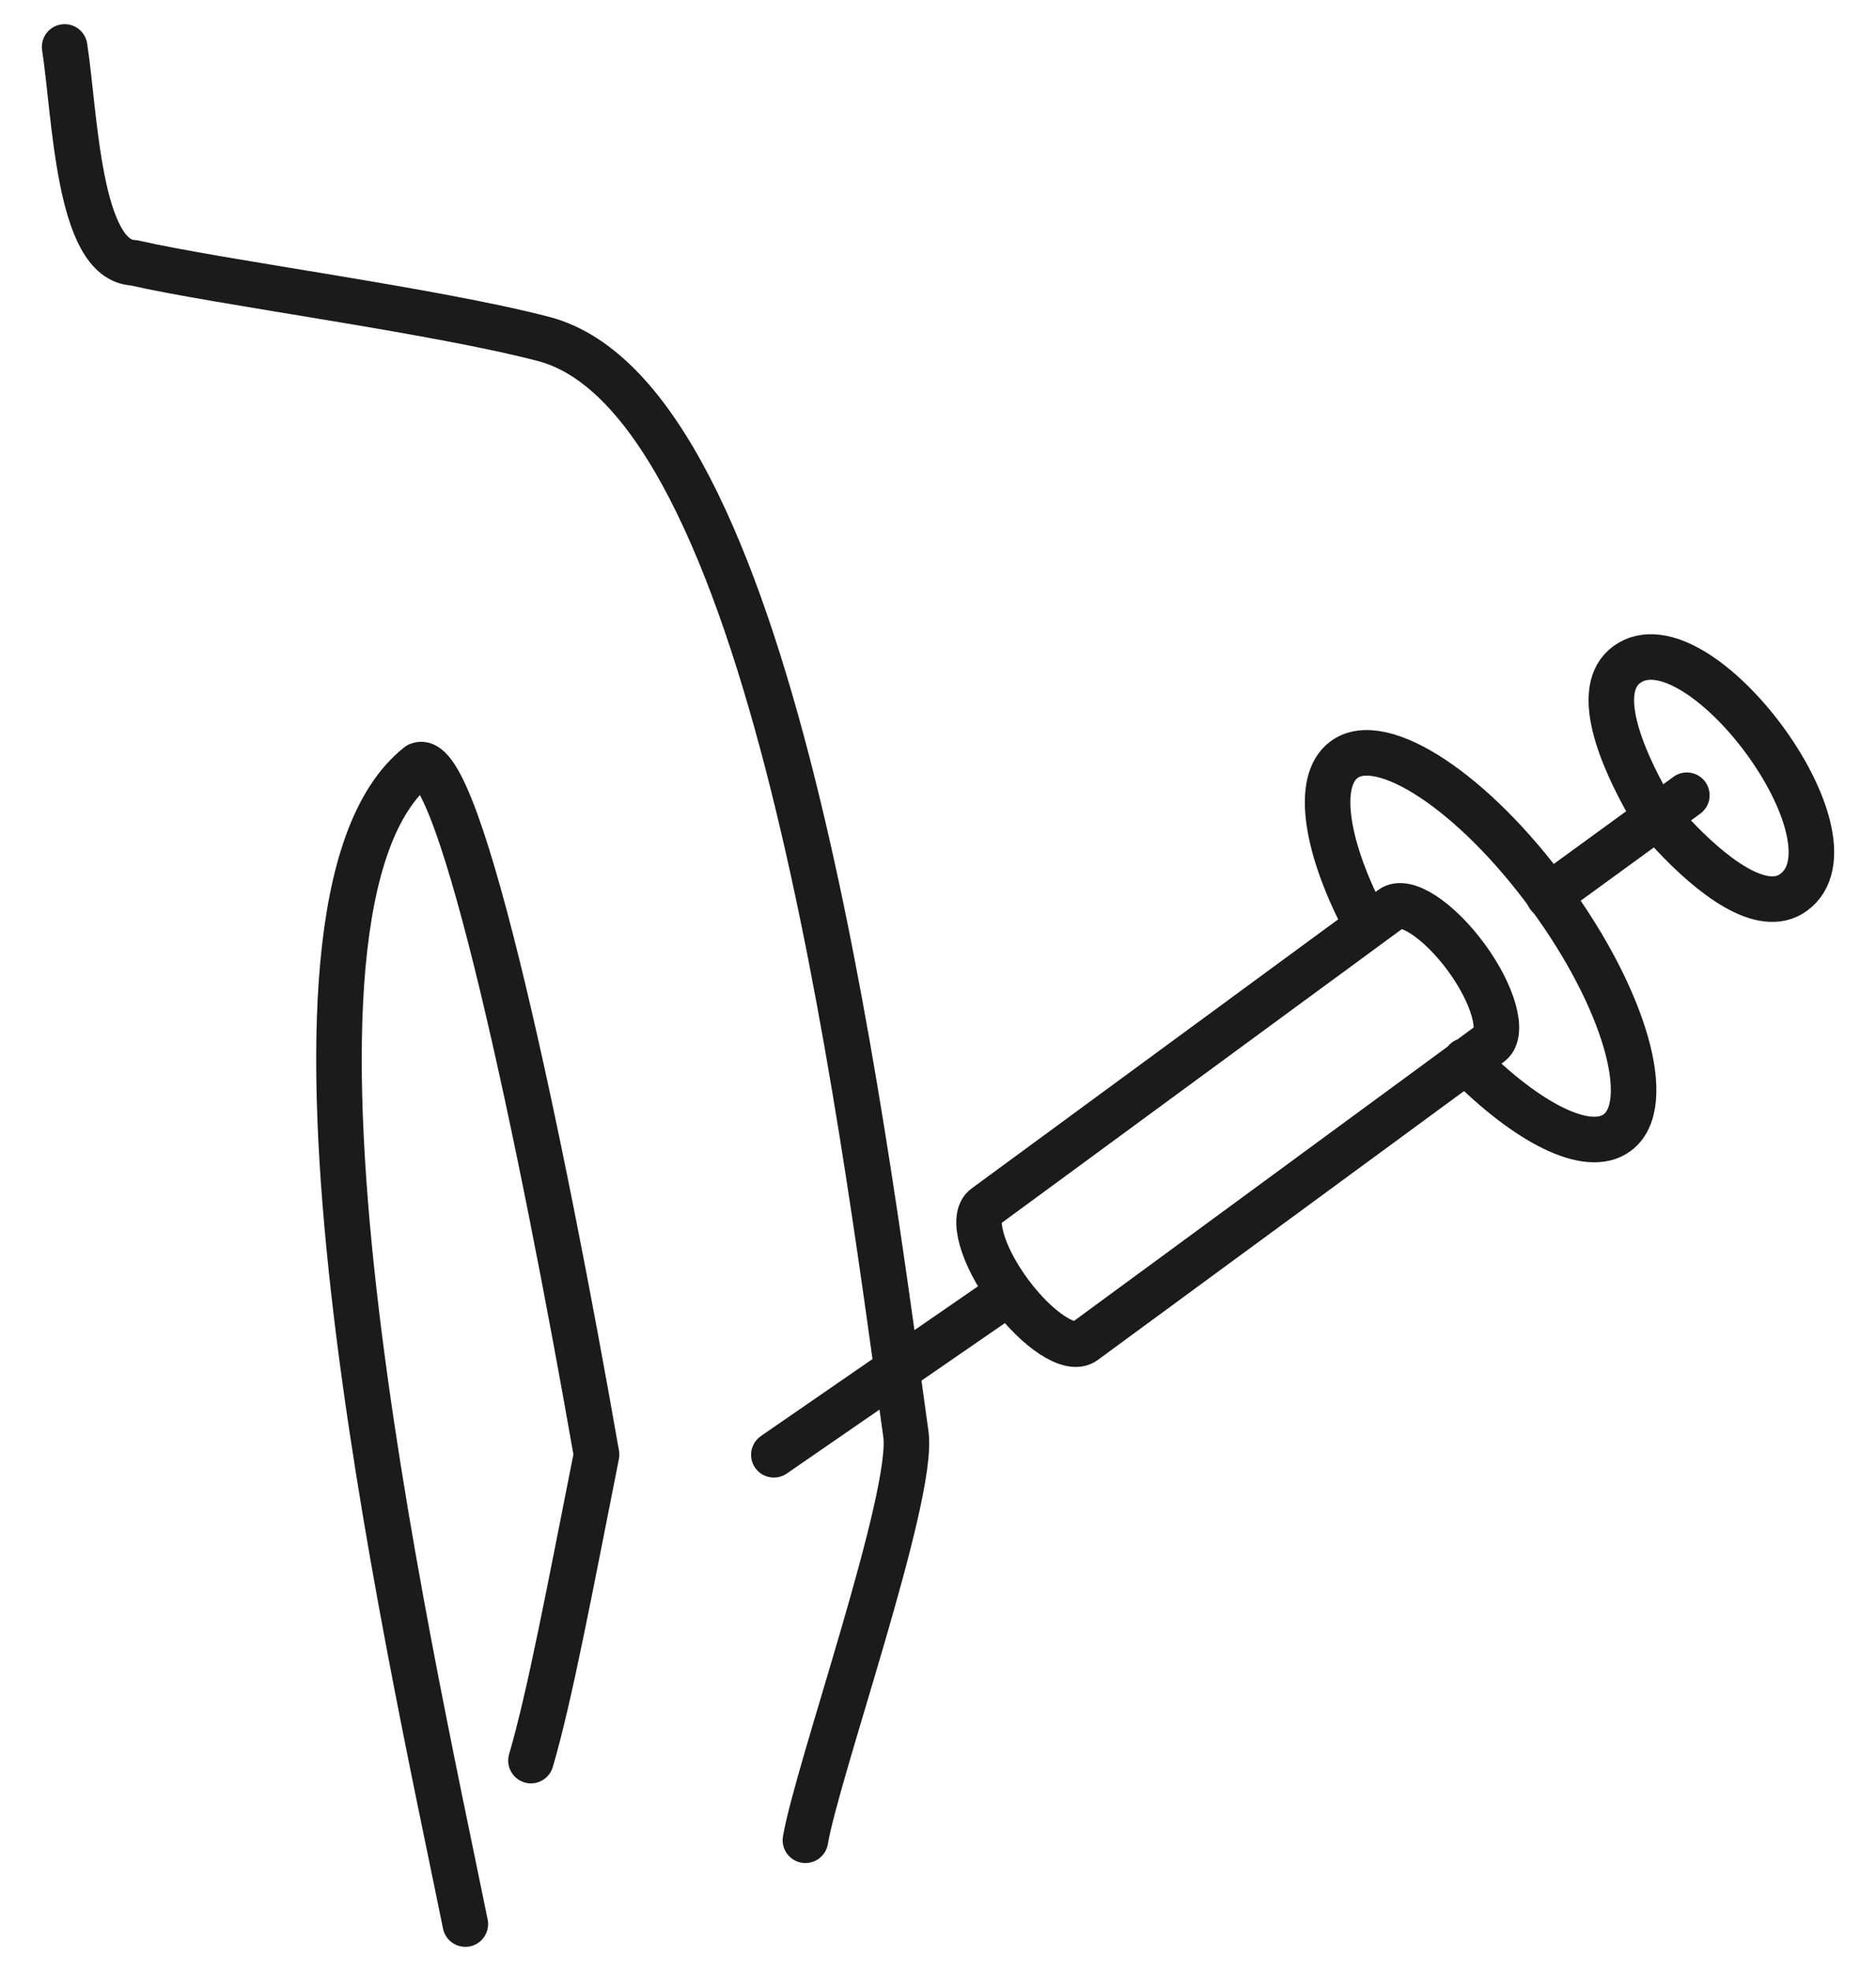 <svg width="40" height="42" viewBox="0 0 40 42" fill="none" xmlns="http://www.w3.org/2000/svg">
<path d="M17.173 39.214C17.426 37.725 19.495 31.89 19.316 30.565C18.319 23.404 16.443 8.488 11.59 7.223C9.253 6.612 4.668 6.017 2.852 5.6C1.661 5.555 1.601 2.429 1.378 1" stroke="#1B1B1B" stroke-width="0.971" stroke-miterlimit="2.613" stroke-linecap="round" stroke-linejoin="round"/>
<path d="M9.922 41C8.686 34.926 5.143 19.28 8.924 16.303C9.803 15.946 11.559 24.372 12.72 30.996C12.155 33.839 11.723 36.147 11.321 37.516" stroke="#1B1B1B" stroke-width="0.971" stroke-miterlimit="2.613" stroke-linecap="round" stroke-linejoin="round"/>
<path d="M29.149 19.73C28.271 18.093 28.033 16.649 28.658 16.187C29.462 15.592 31.427 16.887 33.035 19.09C34.642 21.279 35.297 23.541 34.479 24.137C33.853 24.598 32.558 23.928 31.248 22.603M21.006 25.715L29.67 19.358C29.968 19.135 30.683 19.611 31.263 20.4C31.844 21.189 32.067 22.008 31.784 22.231L23.12 28.588C22.823 28.811 22.108 28.335 21.527 27.546C20.932 26.742 20.709 25.923 21.006 25.715Z" stroke="#1B1B1B" stroke-width="0.971" stroke-miterlimit="2.613" stroke-linecap="round" stroke-linejoin="round"/>
<path d="M35.163 17.169C34.552 16.098 33.972 14.683 34.686 14.162C36.19 13.061 39.792 17.884 38.244 19.015C37.574 19.507 36.487 18.658 35.654 17.765" stroke="#1B1B1B" stroke-width="0.971" stroke-miterlimit="2.613" stroke-linecap="round" stroke-linejoin="round"/>
<path d="M21.512 27.545L16.5 31" stroke="#1B1B1B" stroke-width="0.971" stroke-miterlimit="2.613" stroke-linecap="round" stroke-linejoin="round"/>
<path d="M33.02 19.09L35.967 16.946" stroke="#1B1B1B" stroke-width="0.971" stroke-miterlimit="2.613" stroke-linecap="round" stroke-linejoin="round"/>
</svg>
